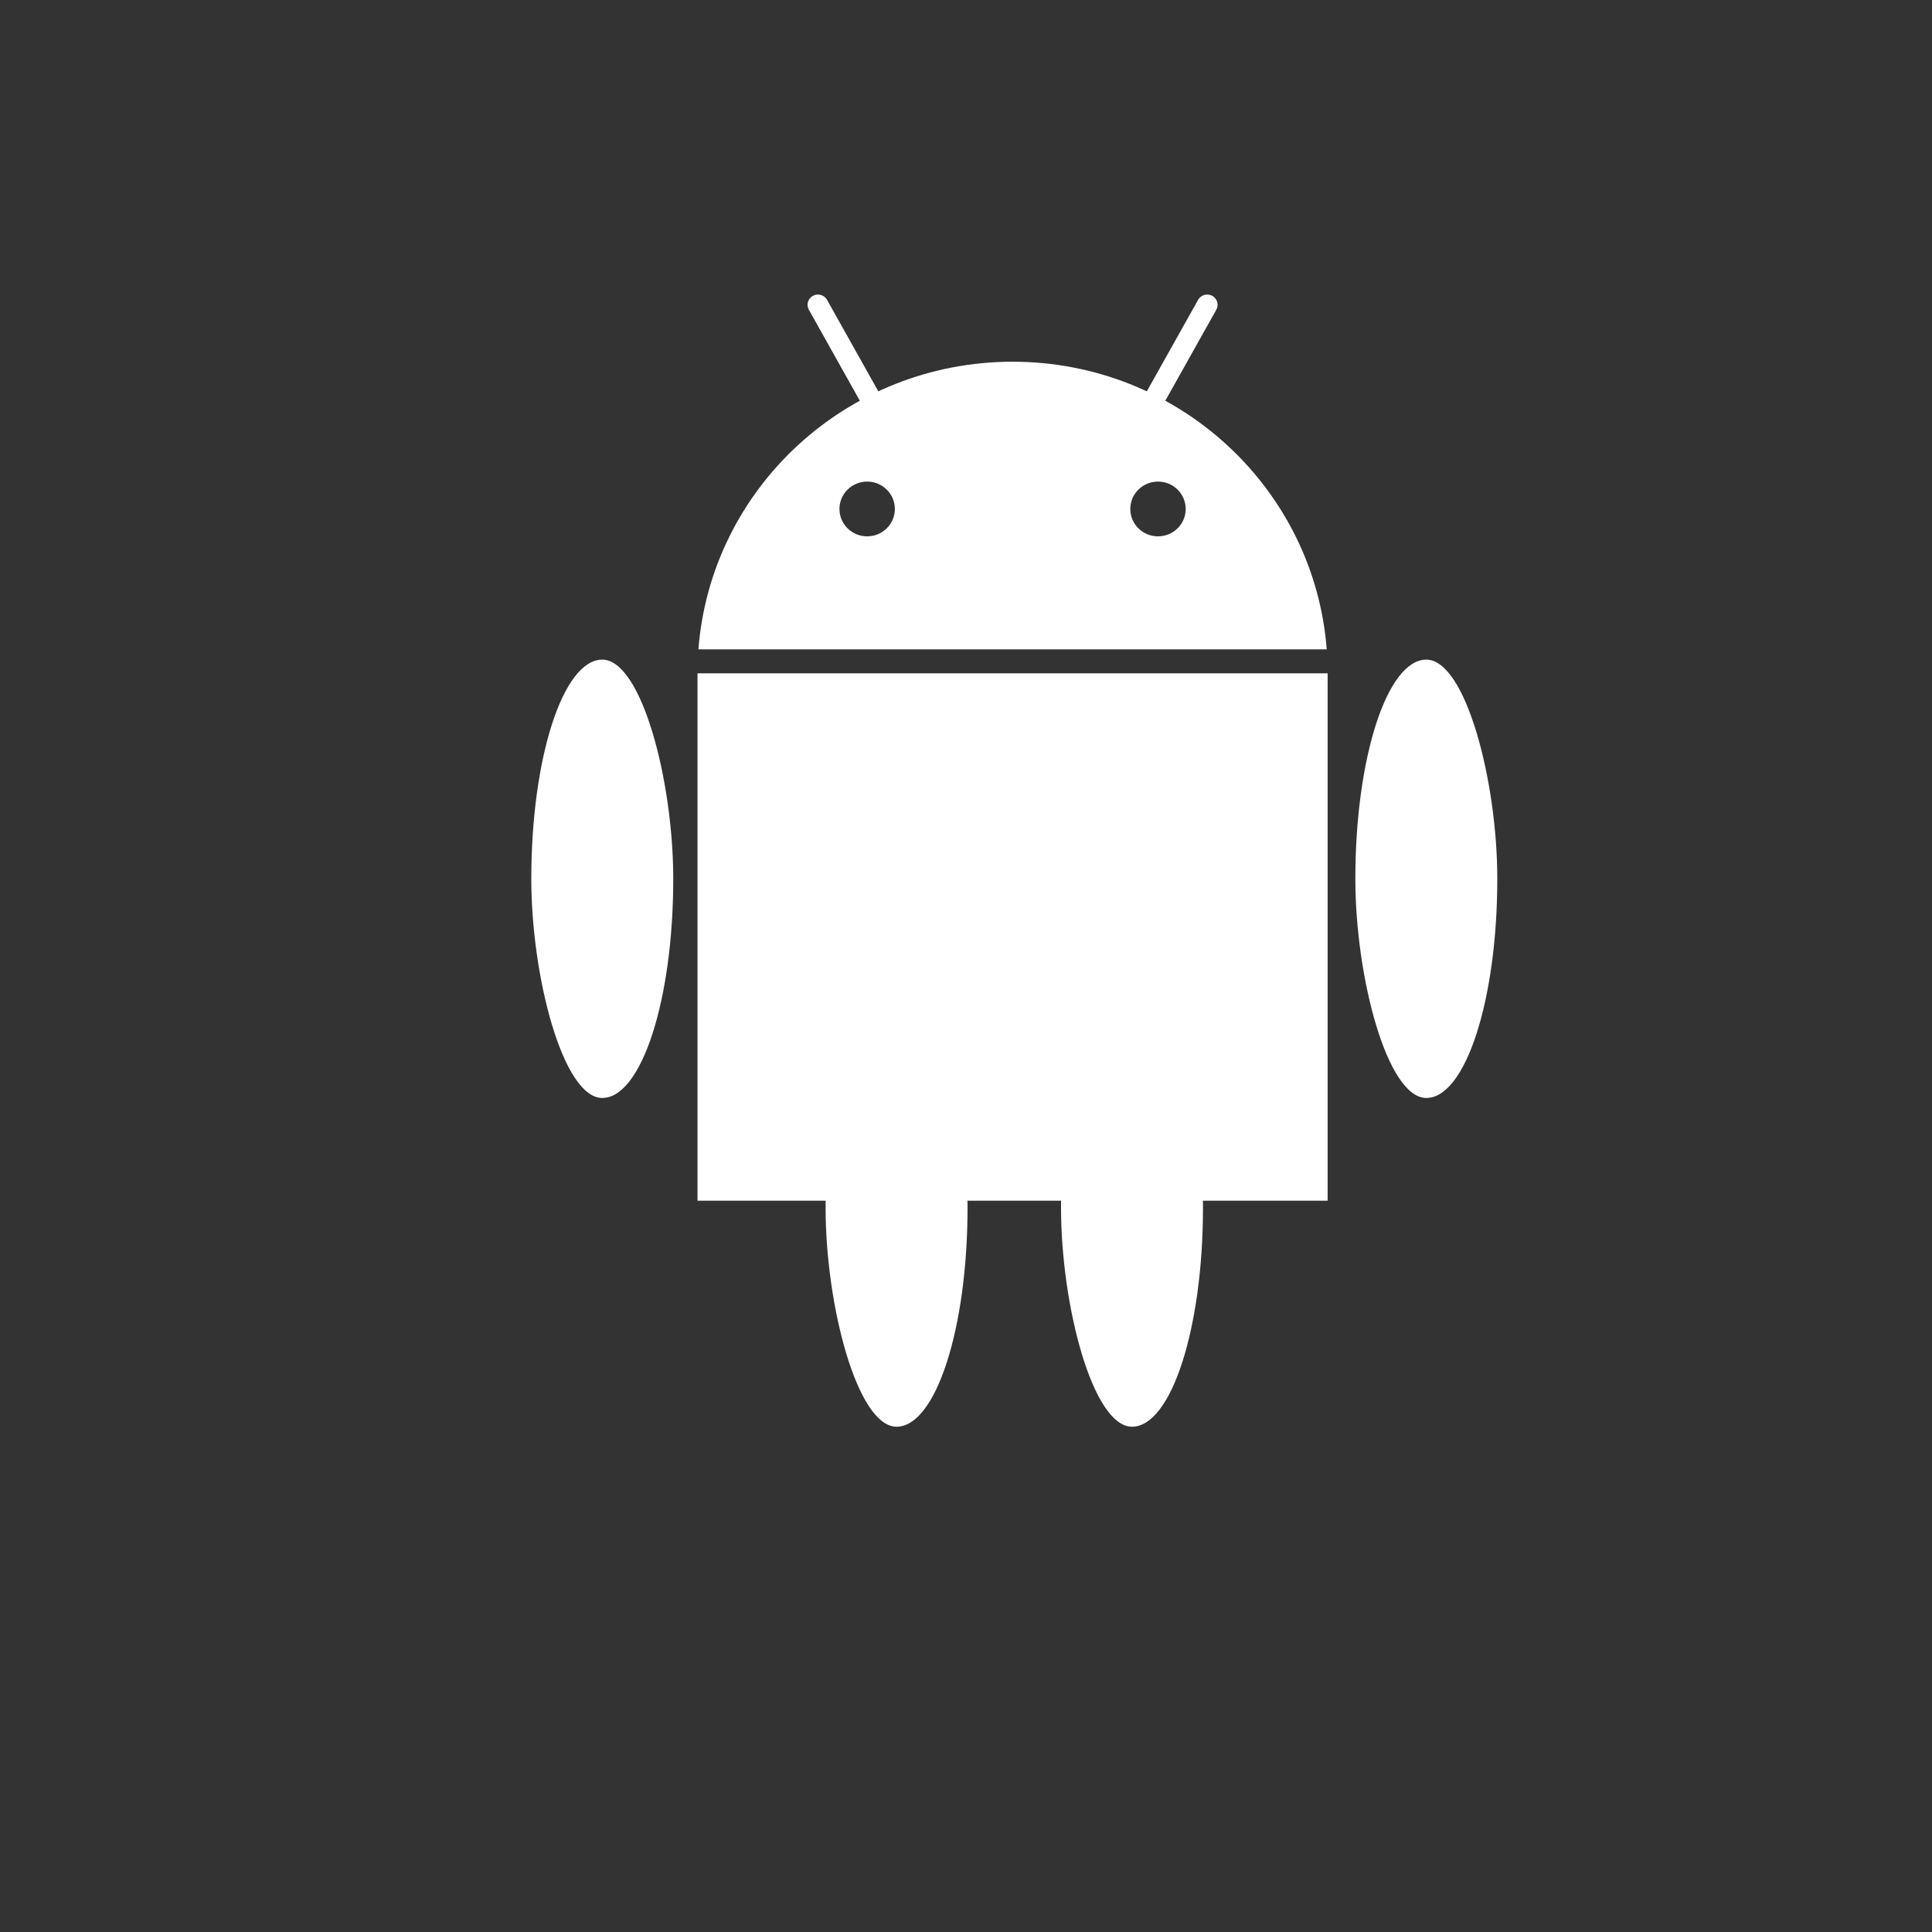 <?xml version="1.0" encoding="UTF-8" standalone="no"?>
<svg width="80px" height="80px" viewBox="0 0 80 80" version="1.1" xmlns="http://www.w3.org/2000/svg" xmlns:xlink="http://www.w3.org/1999/xlink" xmlns:sketch="http://www.bohemiancoding.com/sketch/ns">
    <rect x="0" y="0" width="80" height="80" fill="#333333" stroke="none"/>
    <!-- Generator: Sketch 3.5.1 (25234) - http://www.bohemiancoding.com/sketch -->
    <title>Group</title>
    <desc>Created with Sketch.</desc>
    <defs></defs>
    <g id="Page-1" stroke="none" stroke-width="1" fill="none" fill-rule="evenodd" sketch:type="MSPage">
        <g id="Desktop-HD" sketch:type="MSArtboardGroup" transform="translate(-2120, -1940)" fill="#FFFFFF">
            <g id="Group" sketch:type="MSLayerGroup" transform="translate(1081, 1541)">
                <g id="Android" transform="translate(1039, 399)" sketch:type="MSShapeGroup">
                    <rect id="Rectangle-137" x="22" y="27.314" width="5.878" height="18.15" rx="24"></rect>
                    <rect id="Rectangle-141" x="28.882" y="27.881" width="26.093" height="21.837"></rect>
                    <path d="M54.937,26.889 C54.424,20.226 48.796,14.978 41.928,14.978 C35.061,14.978 29.432,20.226 28.92,26.889 L54.937,26.889 Z M47.95,22.209 C48.583,22.209 49.097,21.702 49.097,21.075 C49.097,20.449 48.583,19.941 47.95,19.941 C47.316,19.941 46.803,20.449 46.803,21.075 C46.803,21.702 47.316,22.209 47.95,22.209 Z M35.907,22.209 C36.54,22.209 37.054,21.702 37.054,21.075 C37.054,20.449 36.54,19.941 35.907,19.941 C35.273,19.941 34.76,20.449 34.76,21.075 C34.76,21.702 35.273,22.209 35.907,22.209 Z" id="Oval-24"></path>
                    <rect id="Rectangle-137" x="56.122" y="27.314" width="5.878" height="18.15" rx="24"></rect>
                    <rect id="Rectangle-137" x="43.935" y="40.927" width="5.878" height="18.15" rx="24"></rect>
                    <rect id="Rectangle-137" x="34.186" y="40.927" width="5.878" height="18.15" rx="24"></rect>
                    <path d="M49.611,12.416 C49.726,12.21 49.988,12.136 50.196,12.249 L50.196,12.249 C50.404,12.363 50.479,12.622 50.363,12.828 L47.723,17.539 C47.607,17.745 47.345,17.82 47.138,17.706 L47.138,17.706 C46.93,17.592 46.855,17.334 46.97,17.127 L49.611,12.416 L49.611,12.416 Z" id="Rectangle-143"></path>
                    <path d="M34.246,12.416 C34.131,12.21 33.868,12.136 33.661,12.249 L33.661,12.249 C33.453,12.363 33.378,12.622 33.494,12.828 L36.134,17.539 C36.249,17.745 36.512,17.82 36.719,17.706 L36.719,17.706 C36.927,17.592 37.002,17.334 36.886,17.127 L34.246,12.416 L34.246,12.416 Z" id="Rectangle-143"></path>
                </g>
            </g>
        </g>
    </g>
</svg>
